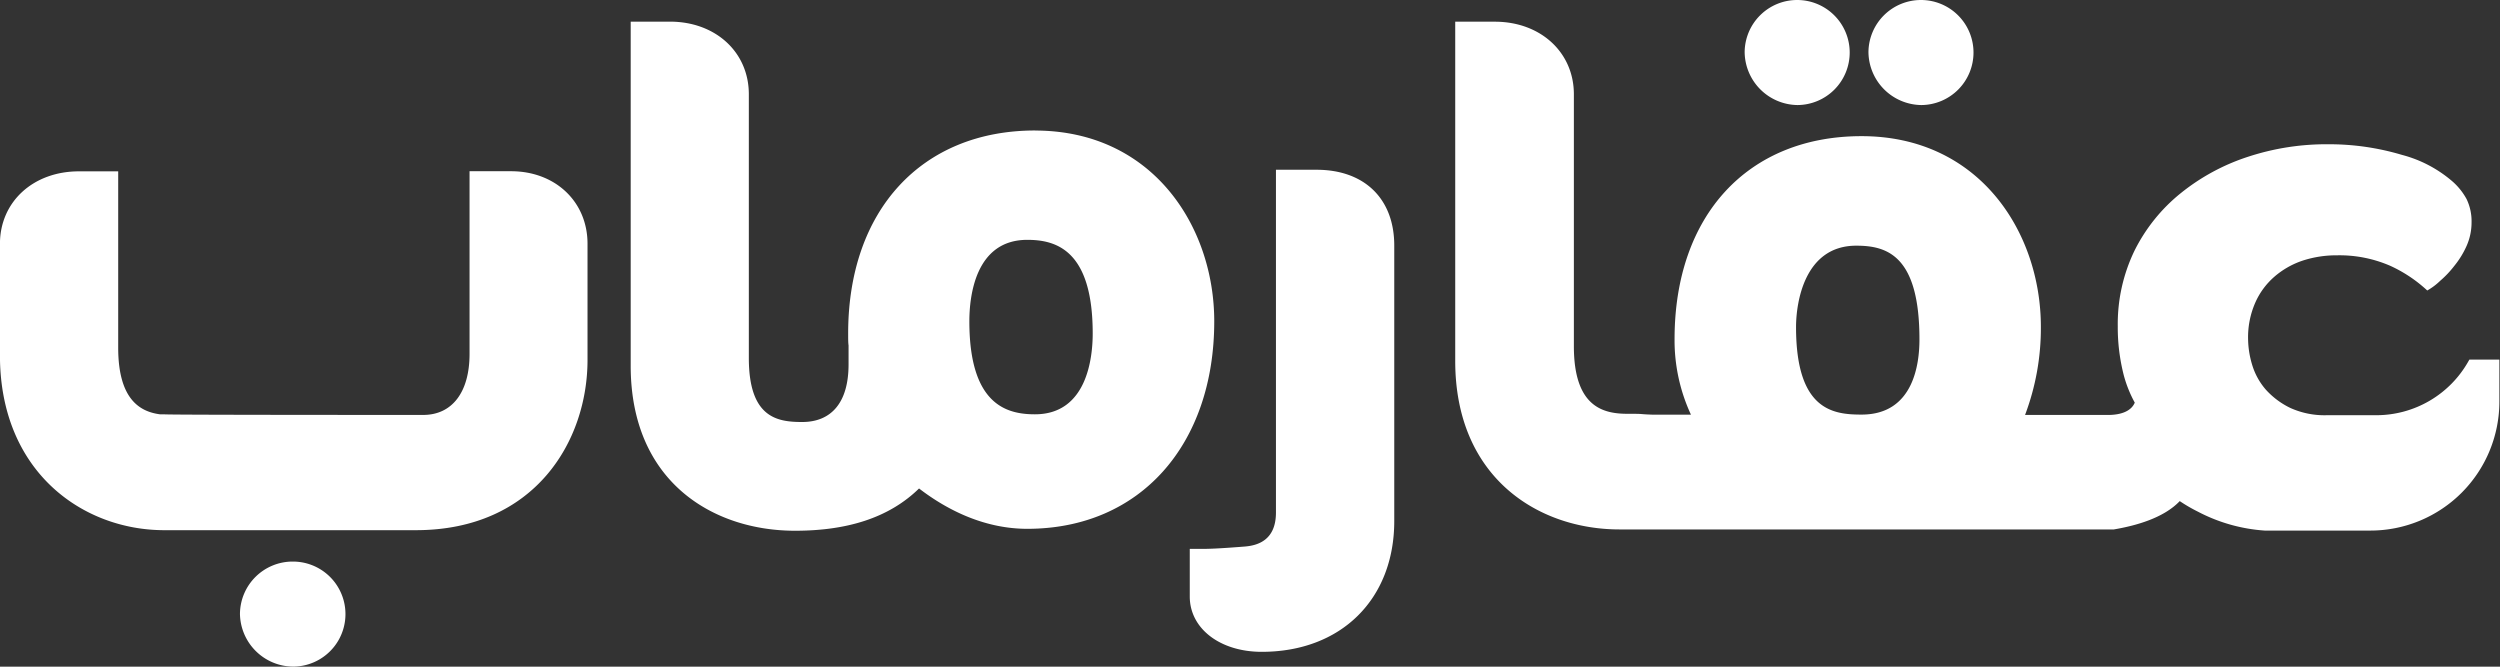<svg viewBox="0 0 441.22 117.66" xmlns="http://www.w3.org/2000/svg"><rect x="0" y="0" width="441.22" height="117.66" fill="#333333" stroke="none"/><g fill="#fff" transform="translate(-202.44 -206.54)"><path d="m638.26 270-.15.26a18.66 18.66 0 0 1 -16.28 9.56h-8.73a14.61 14.61 0 0 1 -6.46-1.29 14 14 0 0 1 -4.34-3.26 11.86 11.86 0 0 1 -2.38-4.34 16.36 16.36 0 0 1 -.72-4.55 15.21 15.21 0 0 1 1.24-6.36 13 13 0 0 1 3.41-4.65 14.76 14.76 0 0 1 5-2.84 19.18 19.18 0 0 1 6.05-.93 22.48 22.48 0 0 1 9.41 1.86 24.56 24.56 0 0 1 6.51 4.35 11.25 11.25 0 0 0 2.28-1.71 17.72 17.72 0 0 0 2.54-2.69 15.54 15.54 0 0 0 2.12-3.46 10.18 10.18 0 0 0 .88-4.14 9 9 0 0 0 -.88-4.14 11.32 11.32 0 0 0 -2.48-3.1 22.28 22.28 0 0 0 -8.94-4.7 44.84 44.84 0 0 0 -12.92-1.87 44.33 44.33 0 0 0 -14.27 2.22 37.24 37.24 0 0 0 -11.89 6.46 30.42 30.42 0 0 0 -8.12 10.13 29.75 29.75 0 0 0 -2.94 13.34 34.14 34.14 0 0 0 1.08 8.69 21.73 21.73 0 0 0 1.92 4.76c-.5 1.23-2 2.26-5.12 2.17h-14.24a43.39 43.39 0 0 0 2.79-15.54c0-16.73-10.89-33.66-31.65-33.66-20.07 0-33 14-33 35.82a31.16 31.16 0 0 0 2.89 13.33h-6.87c-2.75-.1-1-.15-4.37-.15-4.42 0-9.42-1.37-9.42-11.92v-44.47c0-7.41-5.89-12.81-13.94-12.81h-7v59.88c0 20.56 14.62 29.73 29 29.73h87.24c3.91-.67 8.76-2 11.63-5a27.66 27.66 0 0 0 3.16 1.84 29.63 29.63 0 0 0 11.84 3.36h18.61a22.77 22.77 0 0 0 22.8-22.8v-7.38h-5.4zm-107.26 9.71c-5 0-11.58-.71-11.58-15.43 0-4.32 1.46-14.38 10.63-14.38 5.42 0 11.15 1.72 11.15 16.54 0 4.26-1 13.27-10.21 13.27m-145.86-50.14c-20 0-33 14.06-33 35.81 0 .89 0 1.67.07 2.11v3.37c0 6.75-3.06 10.16-8.18 10.16-4.39 0-9.42-.73-9.42-11.29v-46.55c0-7.43-5.86-12.82-13.93-12.82h-6.92v60.74c0 20.53 14.59 29.11 29 29.11 9 0 16.48-2.17 21.89-7.46 5.3 4.07 11.85 7.12 19.1 7.12 20 0 33-14.93 33-36.62 0-16.73-10.87-33.67-31.65-33.67m0 50.08c-5 0-11.57-1.7-11.57-16.41 0-4.32 1-14.38 10.22-14.38 5 0 11.55 1.72 11.55 16.52 0 4.29-1 14.27-10.2 14.27m49.7-43.16h-7.16v60.5c0 4.91-3.25 5.82-5.52 6-1.07.08-5.06.41-7.24.41h-2.45v8.41c0 5.65 5.34 9.76 12.7 9.76 14 0 23.39-9.27 23.39-23.08v-48.63c0-8.25-5.26-13.37-13.71-13.37"/><path d="m519.68 225.08a9.27 9.27 0 1 0 -9.33-9.33 9.45 9.45 0 0 0 9.33 9.33m21.85 0a9.27 9.27 0 1 0 -9.33-9.33 9.45 9.45 0 0 0 9.33 9.33m-287.39 80.57a9.3 9.3 0 0 0 -9.35 9.21 9.46 9.46 0 0 0 9.35 9.33 9.27 9.27 0 0 0 0-18.54m38.55-68.89h-7.38v32.24c0 6.74-3.06 10.77-8.18 10.77-6.43 0-43.82 0-45.59-.1h-.81c-3.4-.44-7.43-2.43-7.43-11.76v-31.13h-6.93c-8.08 0-13.94 5.38-13.94 12.8v19.68c0 20.53 14.59 30.85 29 30.85h44.4c20.93 0 30.3-15.65 30.3-30.05v-20.5c0-7.42-5.68-12.8-13.49-12.8"/></g></svg>